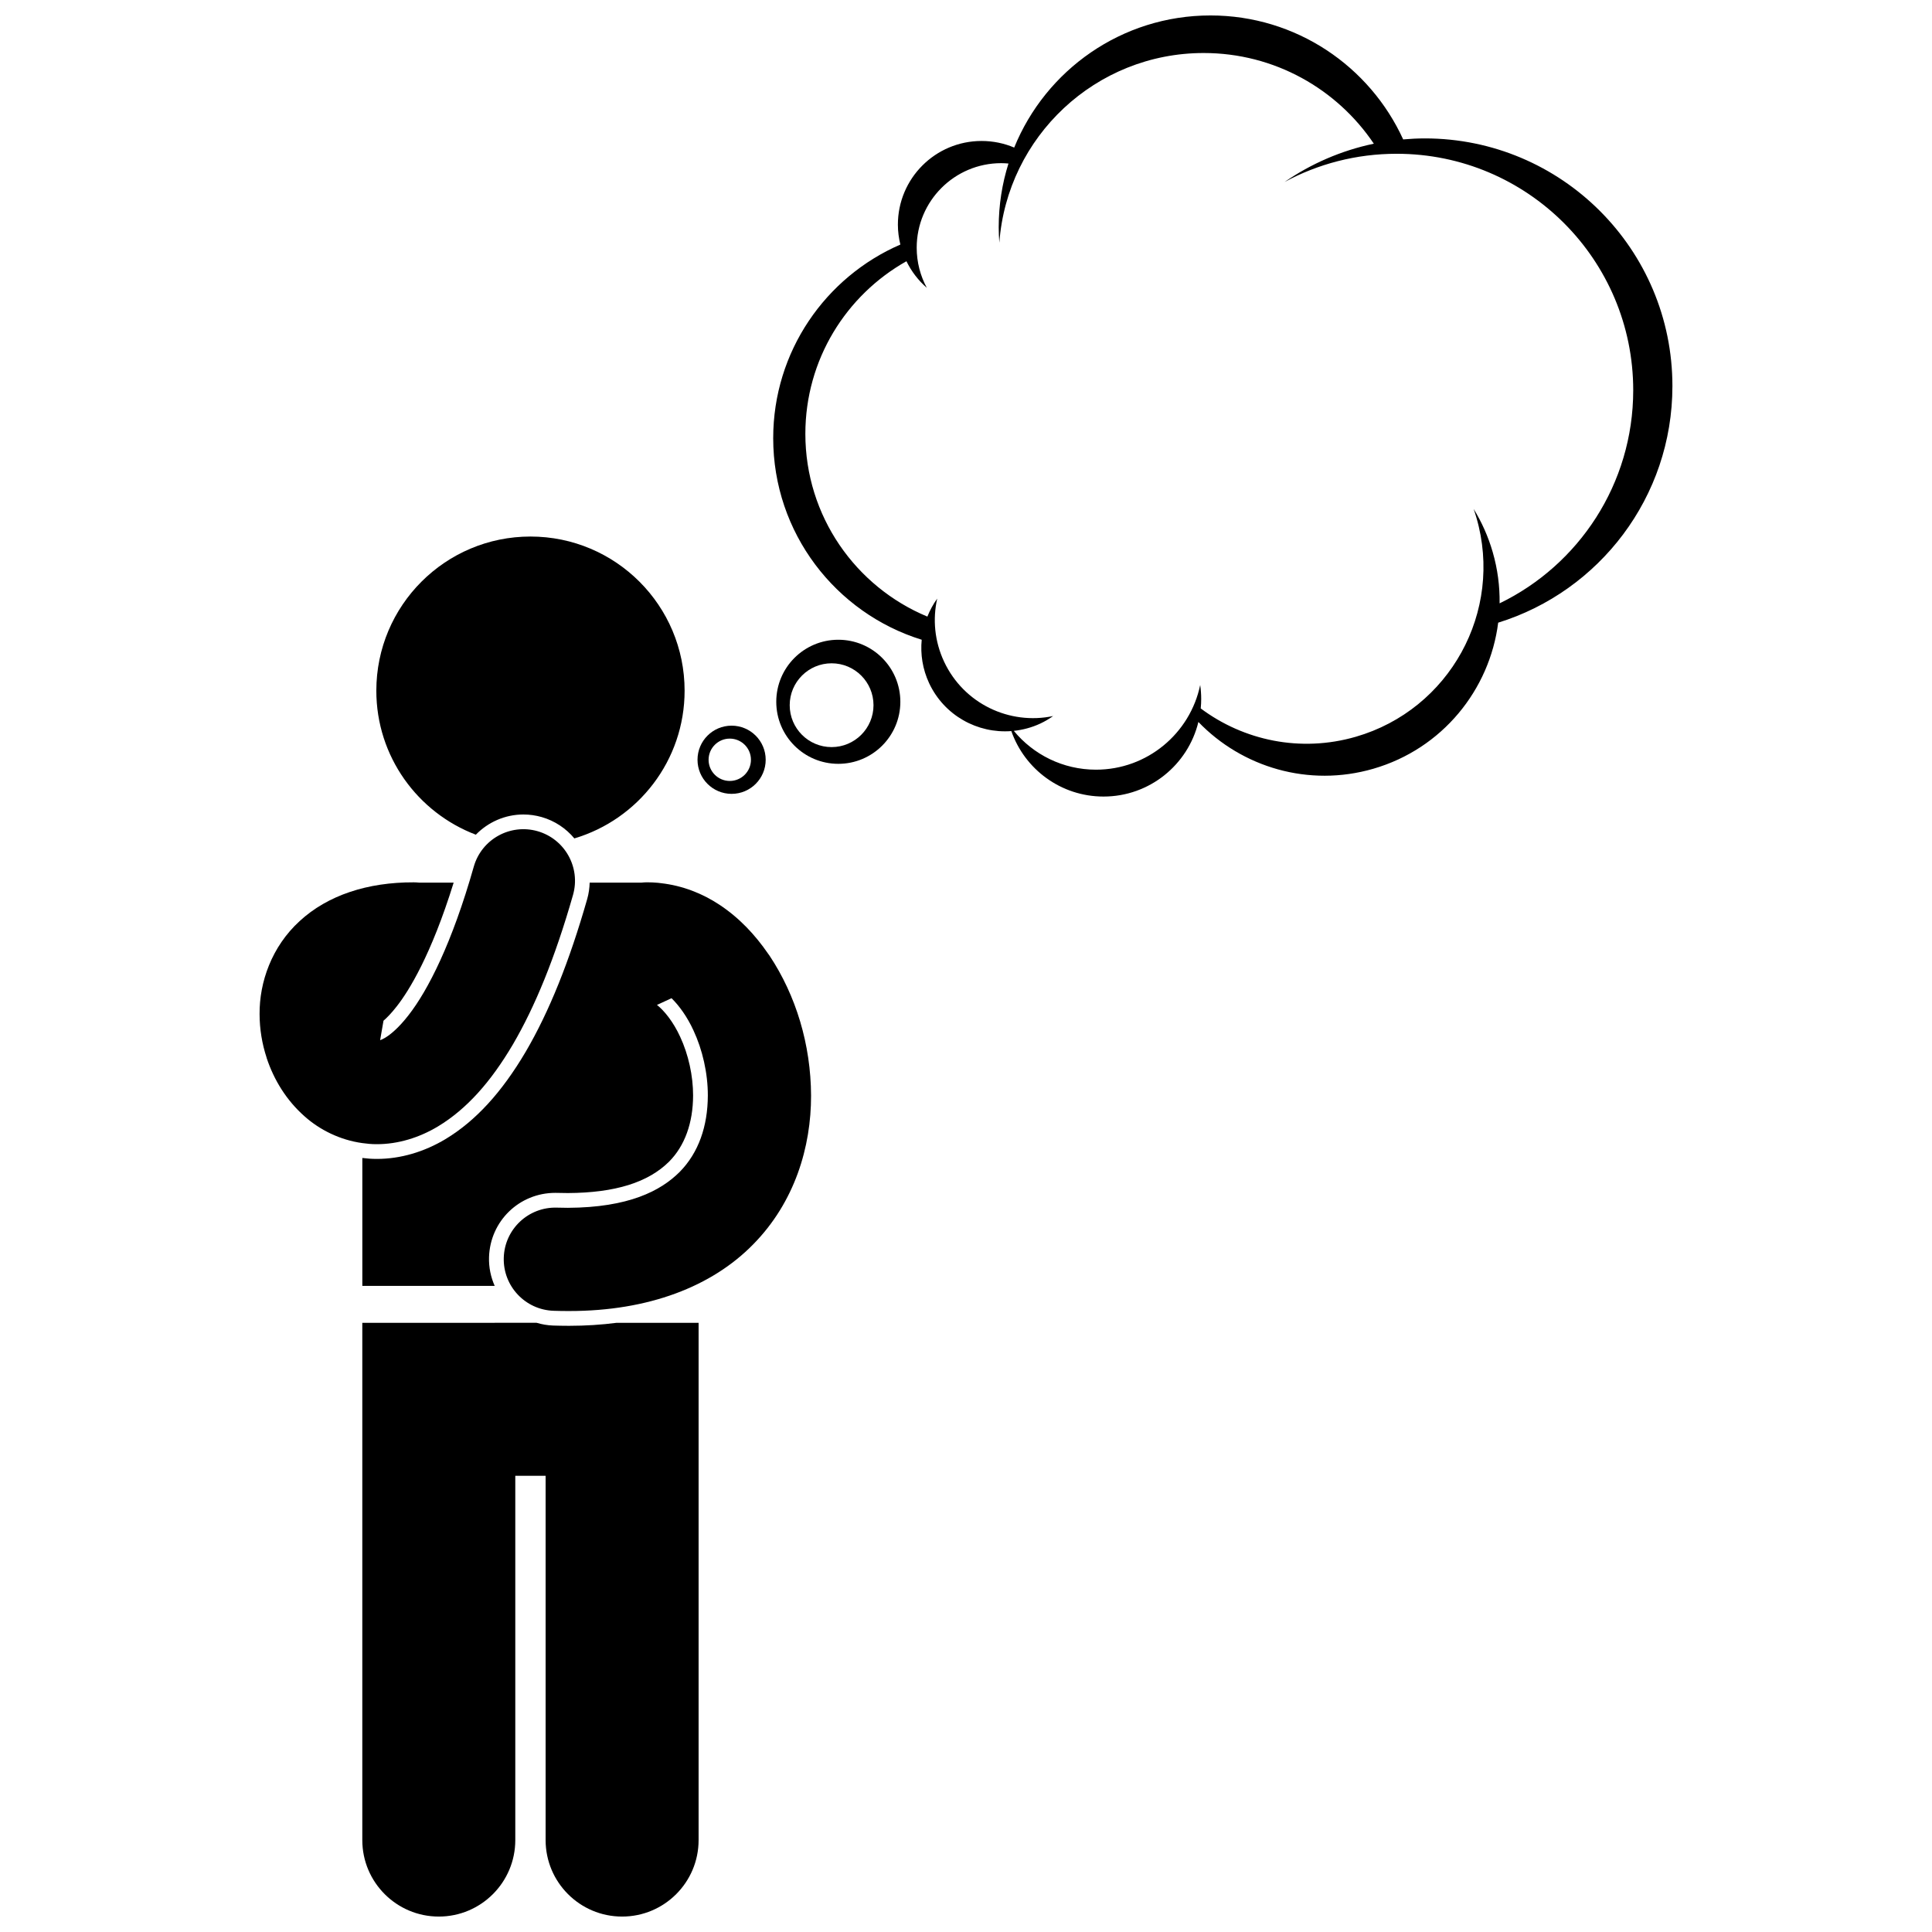 <?xml version="1.0" encoding="UTF-8"?>
<!-- Uploaded to: SVG Repo, www.svgrepo.com, Generator: SVG Repo Mixer Tools -->
<svg width="800px" height="800px" version="1.1" viewBox="144 144 512 512" xmlns="http://www.w3.org/2000/svg">
 <defs>
  <clipPath id="b">
   <path d="m240 494h90v157.9h-90z"/>
  </clipPath>
  <clipPath id="a">
   <path d="m348 148.09h240v207.91h-240z"/>
  </clipPath>
 </defs>
 <path d="m283.29 422.77c-6.336 10.742-13.254 18.285-21.164 23.066-5.746 3.461-12.051 5.289-18.219 5.289h-0.148c-1.246 0-2.496-0.098-3.738-0.25v33.906h35.082c-1.031-2.332-1.59-4.91-1.504-7.625 0.297-9.555 8.012-17.035 17.566-17.035l0.559 0.008c0.938 0.027 1.871 0.043 2.769 0.043 12.5-0.062 21.293-2.797 26.863-8.367 4.106-4.152 6.301-10.203 6.32-17.469 0.016-5.215-1.238-10.891-3.426-15.578-1.84-4.023-4.301-7.008-6.148-8.441l3.863-1.781c2.027 1.992 4.164 4.93 5.824 8.566 2.367 5.066 3.809 11.309 3.793 17.246-0.027 8.086-2.438 15.133-7.461 20.223-5.047 5.047-13.547 9.434-29.629 9.512-0.938 0-1.91-0.02-2.891-0.047-7.547-0.238-13.863 5.688-14.098 13.242-0.238 7.547 5.691 13.859 13.238 14.094 1.262 0.043 2.512 0.062 3.75 0.062h0.383c21.008 0 37.766-6.481 48.715-17.656 11.043-11.203 15.375-25.863 15.348-39.43-0.051-13.551-4.004-26.539-11.004-37.086-0.121-0.176-0.258-0.34-0.375-0.516-3.465-5.047-7.699-9.555-12.934-13.004-4.438-2.938-9.734-5.047-15.449-5.691-0.266-0.043-0.531-0.074-0.801-0.098-0.945-0.086-1.898-0.133-2.859-0.133-0.5 0-0.996 0.031-1.48 0.082h-13.77c-0.039 1.438-0.238 2.891-0.648 4.336-4.742 16.609-10.082 29.867-16.328 40.531z"/>
 <path d="m287.52 360.52c3.535 1.012 6.5 3.035 8.688 5.668 16.891-5.012 29.219-20.633 29.219-39.148 0-22.562-18.285-40.852-40.848-40.852s-40.848 18.289-40.848 40.852c0 17.457 10.969 32.312 26.371 38.164 3.242-3.332 7.754-5.356 12.605-5.356 1.617 0 3.238 0.227 4.812 0.672z"/>
 <g clip-path="url(#b)">
  <path d="m294.87 495.35h-0.383c-1.277 0-2.566-0.027-3.867-0.066-1.535-0.051-3.008-0.312-4.414-0.73l-46.191 0.004v137.08c0 11.191 9.078 20.27 20.273 20.27 11.191 0 20.27-9.078 20.27-20.27v-96.539h8.035v96.539c0 11.191 9.078 20.27 20.273 20.27 11.191 0 20.27-9.078 20.27-20.27v-137.08h-21.734c-4.016 0.52-8.191 0.793-12.531 0.793z"/>
 </g>
 <path d="m214.67 424.38-0.004-0.004c1.945 5.848 5.25 11.246 10.125 15.535 3.973 3.516 9.281 6.191 15.203 7.016 1.23 0.172 2.477 0.293 3.754 0.293h0.094c5.586 0.012 11.242-1.703 16.258-4.727 7.566-4.574 13.957-11.762 19.816-21.695 5.836-9.973 11.152-22.859 15.938-39.625 2.07-7.262-2.141-14.828-9.402-16.902-7.266-2.066-14.832 2.141-16.898 9.406-5.727 20.203-12.133 32.777-17.309 39.383-2.57 3.316-4.766 5.117-6.191 5.965-0.582 0.34-0.988 0.516-1.32 0.637l0.898-5.16c0.906-0.785 2.106-2 3.531-3.832 3.156-4.027 9.078-13.465 15.059-32.758h-9.105c-0.484-0.051-0.977-0.082-1.473-0.082-12.211-0.047-22.805 3.414-30.227 10.262-7.445 6.801-10.688 16.211-10.625 24.652 0.004 3.988 0.656 7.883 1.875 11.59-0.004 0.012 0 0.027 0.004 0.047z"/>
 <path d="m366.16 313.54c-9.082 0-16.441 7.363-16.441 16.441 0 9.082 7.359 16.441 16.441 16.441s16.441-7.359 16.441-16.441c0-9.078-7.359-16.441-16.441-16.441zm-1.777 28.449c-6.129 0-11.102-4.969-11.102-11.102 0-6.133 4.973-11.105 11.102-11.105 6.133 0 11.105 4.969 11.105 11.105-0.004 6.129-4.973 11.102-11.105 11.102z"/>
 <path d="m337.88 354.38c4.996 0 9.035-4.043 9.035-9.035 0-4.988-4.039-9.035-9.035-9.035-4.988 0-9.031 4.043-9.031 9.035 0 4.988 4.043 9.035 9.031 9.035zm-0.484-14.641c3.098 0 5.613 2.516 5.613 5.613 0 3.098-2.516 5.609-5.613 5.609-3.098 0-5.613-2.512-5.613-5.609 0-3.098 2.516-5.613 5.613-5.613z"/>
 <g clip-path="url(#a)">
  <path d="m521.59 180.68c-1.934 0-3.848 0.102-5.734 0.266-8.852-19.379-28.383-32.852-51.074-32.852-23.527 0-43.664 14.484-52.008 35.016-2.656-1.129-5.578-1.75-8.645-1.75-12.25 0-22.18 9.93-22.18 22.18 0 1.82 0.242 3.582 0.656 5.273-19.824 8.594-33.699 28.328-33.699 51.312 0 25.113 16.559 46.355 39.355 53.414-0.371 3.82 0.227 7.785 1.969 11.516 4.027 8.594 12.855 13.375 21.785 12.691 3.527 10.098 13.129 17.348 24.43 17.348 12.184 0 22.395-8.426 25.141-19.766 11.562 12.004 29.215 17.363 46.336 12.406 18.324-5.305 30.848-20.926 33.113-38.719 26.746-8.289 46.172-33.223 46.172-62.695 0.012-36.254-29.375-65.641-65.617-65.641zm19.82 123.21c0.066-4.492-0.52-9.074-1.836-13.613-1.191-4.113-2.906-7.926-5.047-11.406 0.27 0.773 0.52 1.555 0.75 2.348 7.195 24.848-7.117 50.828-31.965 58.027-14.676 4.25-29.742 0.992-41.109-7.504 0.086-0.832 0.125-1.676 0.125-2.531 0-1.25-0.094-2.477-0.266-3.676-2.664 12.809-14.016 22.438-27.613 22.438-8.773 0-16.609-4.008-21.781-10.289 2.387-0.254 4.769-0.879 7.062-1.953 1.203-0.562 2.312-1.238 3.363-1.973-11.555 2.438-23.684-3.266-28.906-14.422-2.539-5.422-3.039-11.266-1.824-16.691-1.07 1.48-1.93 3.082-2.602 4.762-18.988-7.891-32.336-26.605-32.336-48.441 0-19.641 10.805-36.75 26.789-45.734 1.316 2.703 3.156 5.094 5.402 7.043-1.711-3.164-2.684-6.781-2.684-10.629 0-12.371 10.035-22.406 22.406-22.406 0.645 0 1.281 0.043 1.914 0.098-1.68 5.328-2.586 10.996-2.586 16.879 0 1.383 0.066 2.75 0.164 4.106 2.07-28.109 25.516-50.273 54.152-50.273 18.781 0 35.336 9.539 45.094 24.031-8.633 1.809-16.637 5.312-23.652 10.148 8.84-4.769 18.957-7.477 29.703-7.477 34.625 0 62.691 28.066 62.691 62.688-0.016 24.844-14.461 46.309-35.41 56.453z"/>
 </g>
</svg>